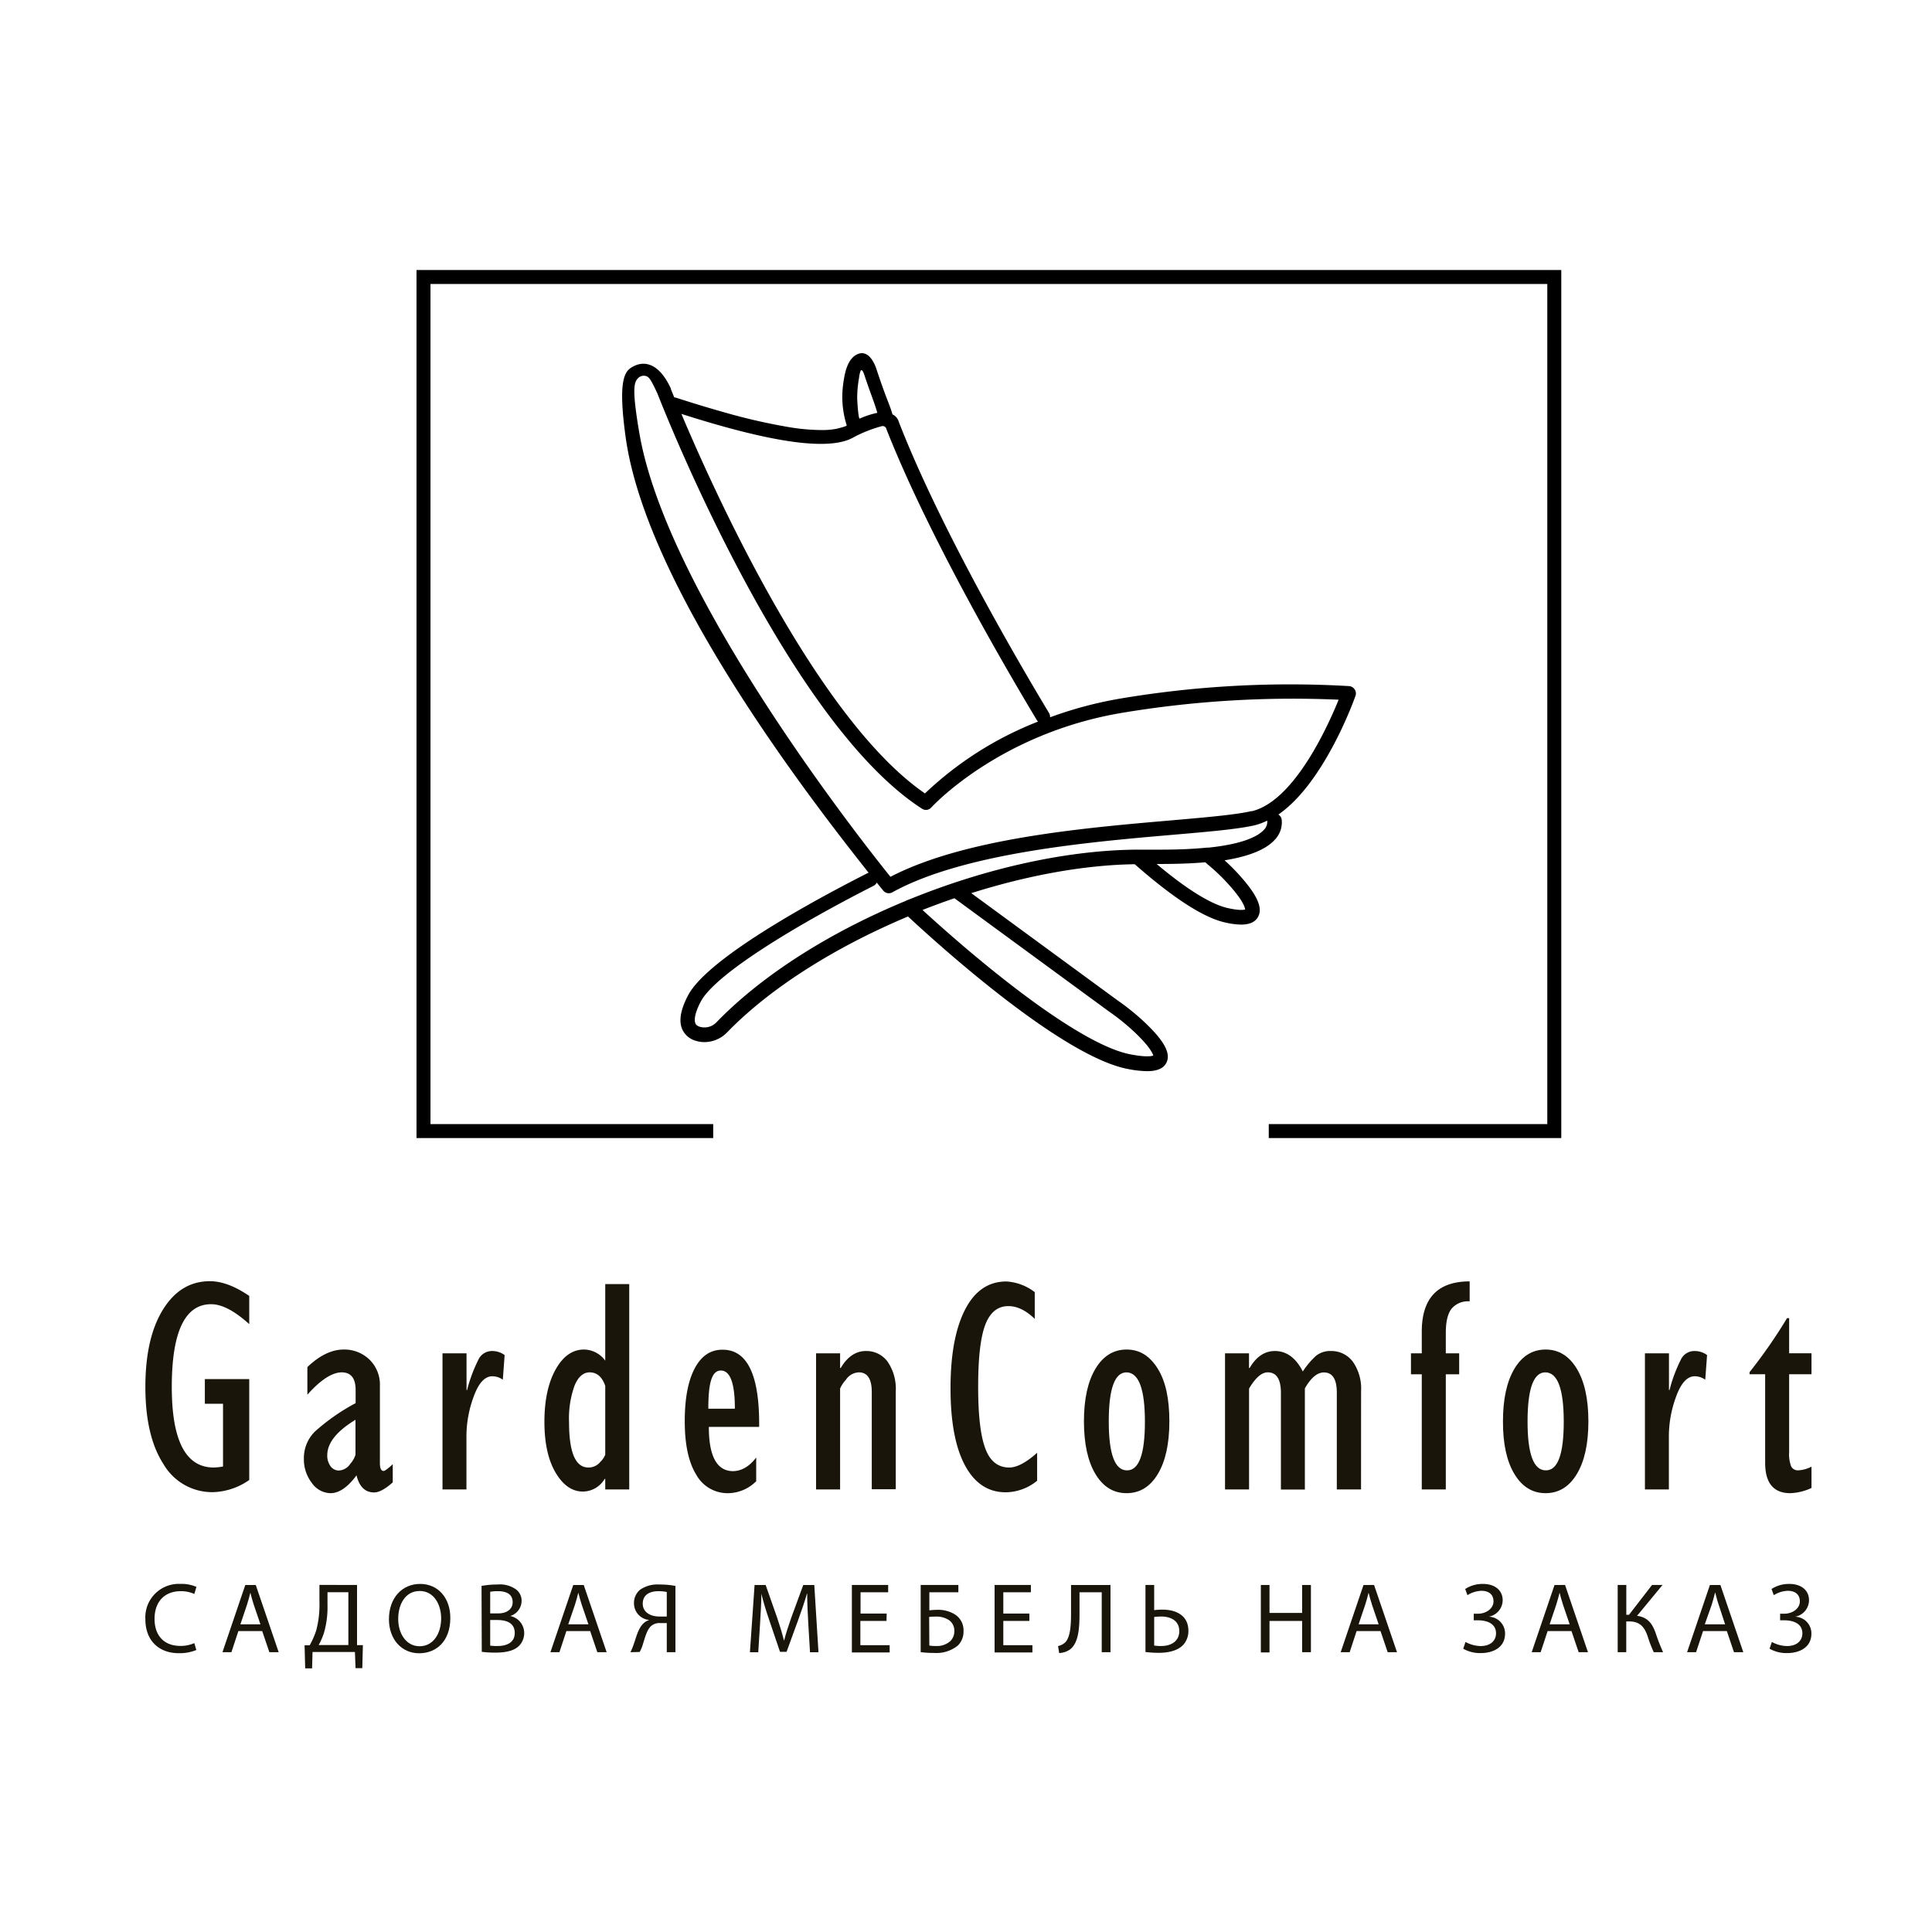 <svg xmlns="http://www.w3.org/2000/svg" viewBox="0 0 414.78 414.78"><defs><style>.cls-1{fill:#fff;}.cls-2{fill:none;stroke:#000;stroke-miterlimit:10;stroke-width:3px;}.cls-3{fill:#1a150b;}</style></defs><g id="BACKGROUND"><rect class="cls-1" width="414.78" height="414.78"></rect></g><g id="OBJECTS"><polyline class="cls-2" points="272.39 242.83 333.69 242.83 333.69 59.47 90.92 59.47 90.92 242.83 153.12 242.83"></polyline><path d="M290.82,148a1.55,1.55,0,0,0-1.16-.7A219.28,219.28,0,0,0,240.38,150,84.88,84.88,0,0,0,225.43,154a1.53,1.53,0,0,0-.21-.92c-6.75-11.21-23.38-39.71-32.23-62.44a2.6,2.6,0,0,0-1.3-1.64l-.08,0c-.55-2.06-1.1-2.72-3.33-9.4l-.05-.17c-.55-1.74-1.9-4.4-4.16-3.38s-2.78,4.38-3.06,6.51a20.11,20.11,0,0,0,.77,8.75c.07.22-2.13.74-2.37.78a17.45,17.45,0,0,1-2.59.24,44.21,44.21,0,0,1-8.12-.75,125.17,125.17,0,0,1-13-3c-3.56-1-7.08-2.07-10.59-3.21a2.25,2.25,0,0,0-.36-.06c-.46-1.11-.71-1.75-.73-1.81l0-.1c-3.17-6.85-6.95-5.26-7.8-4.86-1.94.91-3.69,2.23-1.92,15.18,4.49,33,41.25,79.82,52.19,93.66a1.58,1.58,0,0,0-.34.13c-10.14,5.14-34.17,18-38.45,26.22-1.59,3.05-2,5.41-1.25,7.2a4.53,4.53,0,0,0,3,2.54,6.35,6.35,0,0,0,1.79.26,6.83,6.83,0,0,0,4.86-2.09c9.42-9.7,23.47-18.43,38.84-24.88,8.61,8,33.59,30.14,47.2,32.74a23.22,23.22,0,0,0,4.11.47c1.86,0,3.46-.43,4.16-1.8,1-2-.41-4.65-4.63-8.66a50.72,50.72,0,0,0-5.88-4.76l-31.38-23c12-3.79,24.15-6.05,35.1-6.21,8.22,7.23,14.71,11.43,19.29,12.48a16.25,16.25,0,0,0,3.54.48c1.5,0,2.88-.37,3.59-1.57,1.12-1.89,0-4.6-3.72-8.78a41.17,41.17,0,0,0-3.42-3.45c5.25-.85,8.86-2.31,10.75-4.38a5.4,5.4,0,0,0,1.52-4.33,1.54,1.54,0,0,0-.71-1.12c9.86-6.81,16.24-24.58,16.54-25.46A1.52,1.52,0,0,0,290.82,148Zm-106.1-68.3c.06-.15.15-.25.26-.22.35.07.68,1.33.81,1.69.27.8.55,1.6.83,2.4.6,1.68,1.25,3.35,1.73,5.06a18.56,18.56,0,0,0-3.79,1.24c-.3.06-.53-4.08-.53-4.3a24.74,24.74,0,0,1,.4-4.46A6.19,6.19,0,0,1,184.72,79.73ZM183.05,94a28,28,0,0,1,6.24-2.5.8.8,0,0,1,1,.59c9,22.88,25.56,51.29,32.31,62.51a2,2,0,0,0,.25.32,74.48,74.48,0,0,0-24.27,15.42c-23.27-16-45.34-65-52.29-81.48C165.81,95.1,177.85,96.78,183.05,94Zm55,123.13,0,0a47.9,47.9,0,0,1,5.55,4.48c3.32,3.16,3.87,4.59,4,5-.34.14-1.52.4-4.91-.25-10.12-1.94-29.33-17-44.64-31q3.4-1.33,6.85-2.52Zm21.3-31.49a41.83,41.83,0,0,1,4.62,4.46c3,3.36,3.31,4.78,3.34,5.15-.27.09-1.23.27-3.77-.31-3.53-.8-8.75-4-15.22-9.45,3.89,0,7.38-.09,10.44-.37Zm12.71-9.39a2.39,2.39,0,0,1-.73,1.92c-1.12,1.22-4.08,3-11.89,3.81a2,2,0,0,0-.35,0c-2.83.28-6.06.43-9.61.43-1,0-2,0-3.12,0l-1.77,0h-.5a1.2,1.2,0,0,0-.2,0c-15.13.15-32.21,4.05-48.07,10.44-.43.17-.87.33-1.29.51a1.4,1.4,0,0,0-.17.09c-15.94,6.6-30.53,15.69-40.52,26a3.56,3.56,0,0,1-3.55,1c-.73-.22-.95-.55-1-.78-.17-.4-.4-1.65,1.13-4.59,3.16-6.07,21.25-16.84,37.12-24.9a1.53,1.53,0,0,0,.68-.7l1.41,1.73a1.54,1.54,0,0,0,1.93.37c15.32-8.47,42.29-10.81,60.14-12.35,7.89-.68,14.12-1.22,17.75-2.07a13.81,13.81,0,0,0,2.65-1Zm-3.36-2.12c-3.41.8-9.85,1.35-17.3,2-18.74,1.62-44.24,3.82-60.23,12.11-6.29-7.81-47.91-60.56-53.89-95.16-1.68-9.77-1.13-11-.32-11.86a1.71,1.71,0,0,1,1.81-.46c.68.26,1.1,1,2.4,3.79,1.36,3.49,27.68,70.31,56.77,89.07a1.53,1.53,0,0,0,2-.26c.14-.16,14.58-15.91,41-20.33a222.82,222.82,0,0,1,46.45-2.81C285.09,155.87,277.86,172,268.72,174.17Z"></path><path class="cls-3" d="M42.15,354.24a9.34,9.34,0,0,1-3.81.68c-4.07,0-7.13-2.56-7.13-7.29a7.18,7.18,0,0,1,7.54-7.58,7.84,7.84,0,0,1,3.42.64l-.45,1.52a6.82,6.82,0,0,0-2.91-.6c-3.38,0-5.63,2.16-5.63,5.95,0,3.53,2,5.8,5.54,5.8a7.34,7.34,0,0,0,3-.6Z"></path><path class="cls-3" d="M51.18,350.17l-1.5,4.54H47.76l4.9-14.43h2.25l4.92,14.43h-2l-1.54-4.54Zm4.73-1.45-1.41-4.15c-.32-.95-.54-1.8-.75-2.64h0c-.22.86-.45,1.74-.73,2.61l-1.41,4.18Z"></path><path class="cls-3" d="M76.65,340.28v12.91l1.26,0-.13,4.95H76.33l-.13-3.47H67.1L67,358.18H65.52l-.13-4.95,1.09,0A17.18,17.18,0,0,0,67.9,350a21.5,21.5,0,0,0,.68-6.08v-3.66Zm-6.34,4.26a19.88,19.88,0,0,1-.72,5.89,13.86,13.86,0,0,1-1.18,2.74h6.38V341.83H70.31Z"></path><path class="cls-3" d="M96.68,347.35c0,5-3,7.59-6.7,7.59S83.5,352,83.5,347.63c0-4.58,2.84-7.58,6.7-7.58S96.68,343.07,96.68,347.35Zm-11.19.23c0,3.08,1.67,5.85,4.6,5.85s4.62-2.72,4.62-6c0-2.86-1.5-5.86-4.6-5.86S85.49,344.42,85.49,347.58Z"></path><path class="cls-3" d="M103.38,340.48a18.21,18.21,0,0,1,3.4-.3,5.92,5.92,0,0,1,4,1.05,3,3,0,0,1,1.2,2.54,3.43,3.43,0,0,1-2.44,3.17v0a3.73,3.73,0,0,1,3,3.62,3.89,3.89,0,0,1-1.22,2.89c-1,.92-2.63,1.35-5,1.35a22.9,22.9,0,0,1-2.89-.17Zm1.86,5.9h1.7c2,0,3.12-1,3.12-2.41,0-1.7-1.29-2.36-3.17-2.36a8.35,8.35,0,0,0-1.65.13Zm0,6.92a10.75,10.75,0,0,0,1.57.08c1.92,0,3.7-.7,3.7-2.8s-1.69-2.78-3.73-2.78h-1.54Z"></path><path class="cls-3" d="M121.6,350.17l-1.5,4.54h-1.93l4.9-14.43h2.25l4.92,14.43h-2l-1.54-4.54Zm4.73-1.45-1.42-4.15c-.32-.95-.53-1.8-.75-2.64h0c-.21.86-.45,1.74-.73,2.61L122,348.72Z"></path><path class="cls-3" d="M135.34,354.71a9.92,9.92,0,0,0,.57-1.31c.63-1.64,1-3.66,2.19-4.83a2.84,2.84,0,0,1,1.2-.73v-.06a3.58,3.58,0,0,1-3.19-3.56,3.67,3.67,0,0,1,1.32-2.93,6.56,6.56,0,0,1,4.13-1.11,17.87,17.87,0,0,1,3.45.3v14.23h-1.86v-6.25h-1.37a2.72,2.72,0,0,0-2.08.71c-1,1-1.39,3.12-1.9,4.49a10.37,10.37,0,0,1-.47,1Zm7.81-12.93a9.07,9.07,0,0,0-1.76-.17c-1.84,0-3.4.71-3.4,2.7,0,1.73,1.54,2.74,3.57,2.74.63,0,1.22,0,1.59,0Z"></path><path class="cls-3" d="M173.52,348.37c-.11-2-.24-4.43-.22-6.22h-.06c-.49,1.69-1.09,3.48-1.82,5.48l-2.55,7h-1.41l-2.33-6.87c-.69-2-1.26-3.89-1.67-5.6h0c0,1.79-.15,4.21-.28,6.37l-.39,6.19H161l1-14.43h2.38l2.46,7c.6,1.78,1.09,3.36,1.45,4.86h.07c.36-1.46.88-3,1.52-4.86l2.57-7h2.37l.9,14.43h-1.82Z"></path><path class="cls-3" d="M190.32,348h-5.61v5.2H191v1.56h-8.11V340.28h7.79v1.57h-5.93v4.56h5.61Z"></path><path class="cls-3" d="M205.75,340.28v1.57h-6.23v3.87a17.36,17.36,0,0,1,1.78-.11,6.77,6.77,0,0,1,3.72,1,4,4,0,0,1,1.84,3.53,4.22,4.22,0,0,1-1.2,3.12,7.28,7.28,0,0,1-5.09,1.61,23,23,0,0,1-2.91-.17V340.28Zm-6.23,13a8.67,8.67,0,0,0,1.56.1,4.2,4.2,0,0,0,3-1.11,2.93,2.93,0,0,0,.8-2.12,2.71,2.71,0,0,0-1.18-2.35,4.77,4.77,0,0,0-2.74-.73c-.43,0-1,0-1.48.08Z"></path><path class="cls-3" d="M221,348h-5.6v5.2h6.25v1.56h-8.12V340.28h7.79v1.57h-5.92v4.56H221Z"></path><path class="cls-3" d="M238.41,340.28v14.43h-1.88V341.85h-4.77v4.36c0,3.13-.13,6.62-2.17,8a4.34,4.34,0,0,1-2.2.68l-.24-1.5a3.23,3.23,0,0,0,1.52-.77c1.16-1.13,1.27-3.94,1.27-6.25v-6.08Z"></path><path class="cls-3" d="M247.79,340.28v5.4a14.13,14.13,0,0,1,1.77-.11c3,0,5.57,1.31,5.57,4.5a4.35,4.35,0,0,1-1.12,3.08c-1.17,1.24-3.19,1.69-5.18,1.69a23,23,0,0,1-2.91-.17V340.28Zm0,13a8.3,8.3,0,0,0,1.54.1c2.07,0,3.85-1,3.85-3.21s-1.82-3.12-3.88-3.12a12.76,12.76,0,0,0-1.51.1Z"></path><path class="cls-3" d="M272.55,340.28v6h7v-6h1.89v14.43h-1.89V348h-7v6.76h-1.86V340.28Z"></path><path class="cls-3" d="M291.25,350.17l-1.49,4.54h-1.93l4.9-14.43H295l4.92,14.43h-2l-1.54-4.54Zm4.73-1.45-1.41-4.15c-.32-.95-.53-1.8-.75-2.64h0c-.21.86-.45,1.74-.73,2.61l-1.41,4.18Z"></path><path class="cls-3" d="M314.56,341.14a6.89,6.89,0,0,1,3.81-1.09c2.5,0,4.24,1.31,4.24,3.53a3.64,3.64,0,0,1-3,3.51v0a3.59,3.59,0,0,1,3.51,3.62c0,3-2.59,4.19-5.22,4.19a7.27,7.27,0,0,1-3.76-.94l.49-1.45a7,7,0,0,0,3.23.88c2.14,0,3.32-1.16,3.32-2.74,0-2.17-2.08-2.79-3.92-2.79h-.86v-1.41h.86c1.9,0,3.38-1.18,3.38-2.65s-1-2.27-2.59-2.27a5.91,5.91,0,0,0-3,.94Z"></path><path class="cls-3" d="M332.26,350.17l-1.5,4.54h-1.92l4.9-14.43H336l4.92,14.43h-2l-1.54-4.54Zm4.73-1.45-1.41-4.15c-.32-.95-.54-1.8-.75-2.64h0c-.22.86-.45,1.74-.73,2.61l-1.41,4.18Z"></path><path class="cls-3" d="M349.15,340.28v6.4h.58l4.94-6.4h2.25l-5.46,6.62c2.38.32,3.3,1.77,4,3.72a38.75,38.75,0,0,0,1.59,4.09h-2a25.81,25.81,0,0,1-1.31-3.4c-.66-1.91-1.58-3.21-4-3.21h-.6v6.61h-1.84V340.28Z"></path><path class="cls-3" d="M365.63,350.17l-1.5,4.54H362.2l4.9-14.43h2.25l4.92,14.43h-2l-1.54-4.54Zm4.73-1.45L369,344.57c-.33-.95-.54-1.8-.75-2.64h-.05c-.21.86-.45,1.74-.72,2.61L366,348.72Z"></path><path class="cls-3" d="M380.33,341.14a6.89,6.89,0,0,1,3.81-1.09c2.51,0,4.24,1.31,4.24,3.53a3.63,3.63,0,0,1-3,3.51v0a3.59,3.59,0,0,1,3.51,3.62c0,3-2.59,4.19-5.22,4.19a7.27,7.27,0,0,1-3.76-.94l.49-1.45a7,7,0,0,0,3.23.88c2.14,0,3.32-1.16,3.32-2.74,0-2.17-2.08-2.79-3.92-2.79h-.86v-1.41h.86c1.9,0,3.38-1.18,3.38-2.65s-1-2.27-2.59-2.27a5.91,5.91,0,0,0-3,.94Z"></path><path class="cls-3" d="M53.51,296.08v21.66a14.24,14.24,0,0,1-7.8,2.61,12.09,12.09,0,0,1-10.6-6q-3.9-6-3.9-16.6,0-10.47,3.77-16.58t10.09-6.11q3.81,0,8.44,3.16v6.06Q48.79,280,45.33,280q-8.44,0-8.45,17.76,0,17.3,9,17.3a11.87,11.87,0,0,0,2-.22V301.37h-3.9v-5.29Z"></path><path class="cls-3" d="M84.32,314.35v3.9q-2.43,2.16-4,2.16-2.88,0-3.78-3.67-2.83,3.83-5.59,3.83a5,5,0,0,1-4-2.2,8.28,8.28,0,0,1-1.71-5.21,8,8,0,0,1,2.41-5.86,44.24,44.24,0,0,1,8.7-6.06v-2.81c0-2.53-1-3.8-3-3.8s-4.53,1.6-7.36,4.8V293.5c2.63-2.51,5.22-3.77,7.8-3.77a7.76,7.76,0,0,1,5.5,2.13,7.5,7.5,0,0,1,2.27,5.74v16.5c0,1.13.27,1.7.81,1.7C82.61,315.8,83.28,315.32,84.32,314.35Zm-8-2v-7.54q-6.06,3.68-6.06,7.61a3.82,3.82,0,0,0,.71,2.37,2.17,2.17,0,0,0,1.8.91,3.1,3.1,0,0,0,2.45-1.46A5.15,5.15,0,0,0,76.32,312.32Z"></path><path class="cls-3" d="M95,319.77V290.54h5.16v7.89h.12a32,32,0,0,1,2.57-6.8,3.2,3.2,0,0,1,2.85-1.58,4.49,4.49,0,0,1,2.64.87l-.39,5.29a3.88,3.88,0,0,0-2.25-.74q-2.42,0-4,4.35a24.69,24.69,0,0,0-1.56,8.35v11.6Z"></path><path class="cls-3" d="M135.09,319.77h-5.15v-2.26h-.13a5.48,5.48,0,0,1-4.68,2.71c-2.29,0-4.25-1.35-5.85-4.06s-2.4-6.35-2.4-10.93.8-8.33,2.39-11.19,3.63-4.31,6.12-4.31a5.74,5.74,0,0,1,4.55,2.39V275.68h5.15Zm-5.15-7.47V297.53q-1-2.89-3.34-2.9-2.05,0-3.24,2.82a20.86,20.86,0,0,0-1.19,7.93q0,9.67,4.14,9.68a3.23,3.23,0,0,0,2.58-1.22A4.26,4.26,0,0,0,129.94,312.3Z"></path><path class="cls-3" d="M162.35,312.9V318a8.66,8.66,0,0,1-6,2.57,7.67,7.67,0,0,1-6.89-4q-2.46-4-2.45-11.48,0-7.28,2.14-11.32t6-4q8,0,7.83,16.57h-10.8q0,9.49,5.21,9.5C159.22,315.8,160.89,314.84,162.35,312.9Zm-10.28-10.47h5.7c0-5.46-1-8.19-3-8.19S152.07,297,152.07,302.43Z"></path><path class="cls-3" d="M175.2,319.77V290.54h5.16v3.16h.13q2.16-3.65,5.41-3.65a5.61,5.61,0,0,1,4.66,2.29,10.29,10.29,0,0,1,1.75,6.38v21h-5.15V298.85c0-2.81-.93-4.22-2.77-4.22a3.5,3.5,0,0,0-2.79,1.6,6.73,6.73,0,0,0-1.24,1.88v21.66Z"></path><path class="cls-3" d="M222.66,311.9v6a10.81,10.81,0,0,1-6.73,2.48q-5.67,0-8.77-5.8T204.07,298q0-10.75,3.11-16.82t8.88-6.06a11,11,0,0,1,6.09,2.29v5.74q-2.84-2.75-5.67-2.74-3.42,0-4.95,4T210,297.72q0,9.24,1.55,13.29c1,2.7,2.73,4.05,5.12,4.05Q219.12,315.06,222.66,311.9Z"></path><path class="cls-3" d="M241.86,320.57q-4.22,0-6.68-4.11t-2.47-11.29q0-7.19,2.47-11.31t6.68-4.13c2.82,0,5,1.38,6.71,4.13s2.48,6.52,2.48,11.31-.83,8.55-2.48,11.29S244.68,320.57,241.86,320.57Zm0-25.94q-3.82,0-3.82,10.54t3.94,10.5q3.83,0,3.82-10.5T241.82,294.63Z"></path><path class="cls-3" d="M292.2,319.77H287V299q0-4.35-2.77-4.35-2.13,0-4.09,3.42v21.72H275V299.05q0-4.43-2.84-4.42-1.94,0-4,3.48v21.66H263V290.54h5.15v3.16h.13q2.13-3.65,5.42-3.65c2.51,0,4.51,1.47,6,4.39a17.12,17.12,0,0,1,2.79-3.32,4.81,4.81,0,0,1,3.24-1.07,5.73,5.73,0,0,1,4.67,2.24,10,10,0,0,1,1.81,6.37Z"></path><path class="cls-3" d="M305.24,319.77V295.05h-2.32v-4.51h2.32V285.9q0-10.8,10.28-10.8v4.29a4.58,4.58,0,0,0-3.91,1.61q-1.22,1.61-1.21,5.19v4.35h2.87v4.51H310.4v24.72Z"></path><path class="cls-3" d="M331.82,320.57q-4.21,0-6.69-4.11t-2.46-11.29q0-7.19,2.46-11.31t6.69-4.13c2.82,0,5.05,1.38,6.71,4.13s2.48,6.52,2.48,11.31-.83,8.55-2.48,11.29S334.64,320.57,331.82,320.57Zm-.05-25.94q-3.81,0-3.82,10.54t3.95,10.5q3.83,0,3.82-10.5T331.77,294.63Z"></path><path class="cls-3" d="M353.15,319.77V290.54h5.16v7.89h.12a32,32,0,0,1,2.57-6.8,3.2,3.2,0,0,1,2.85-1.58,4.49,4.49,0,0,1,2.64.87l-.39,5.29a3.88,3.88,0,0,0-2.25-.74q-2.42,0-4,4.35a24.69,24.69,0,0,0-1.56,8.35v11.6Z"></path><path class="cls-3" d="M388.91,314.87v4.58a11.75,11.75,0,0,1-4.54,1.12c-3.61,0-5.41-2.17-5.41-6.53v-19h-3.35v-.45a110.39,110.39,0,0,0,8.05-11.6h.45v7.54h4.8v4.51h-4.8v16.67a7.5,7.5,0,0,0,.44,3.13,1.63,1.63,0,0,0,1.59.82A6.82,6.82,0,0,0,388.91,314.87Z"></path></g></svg>
